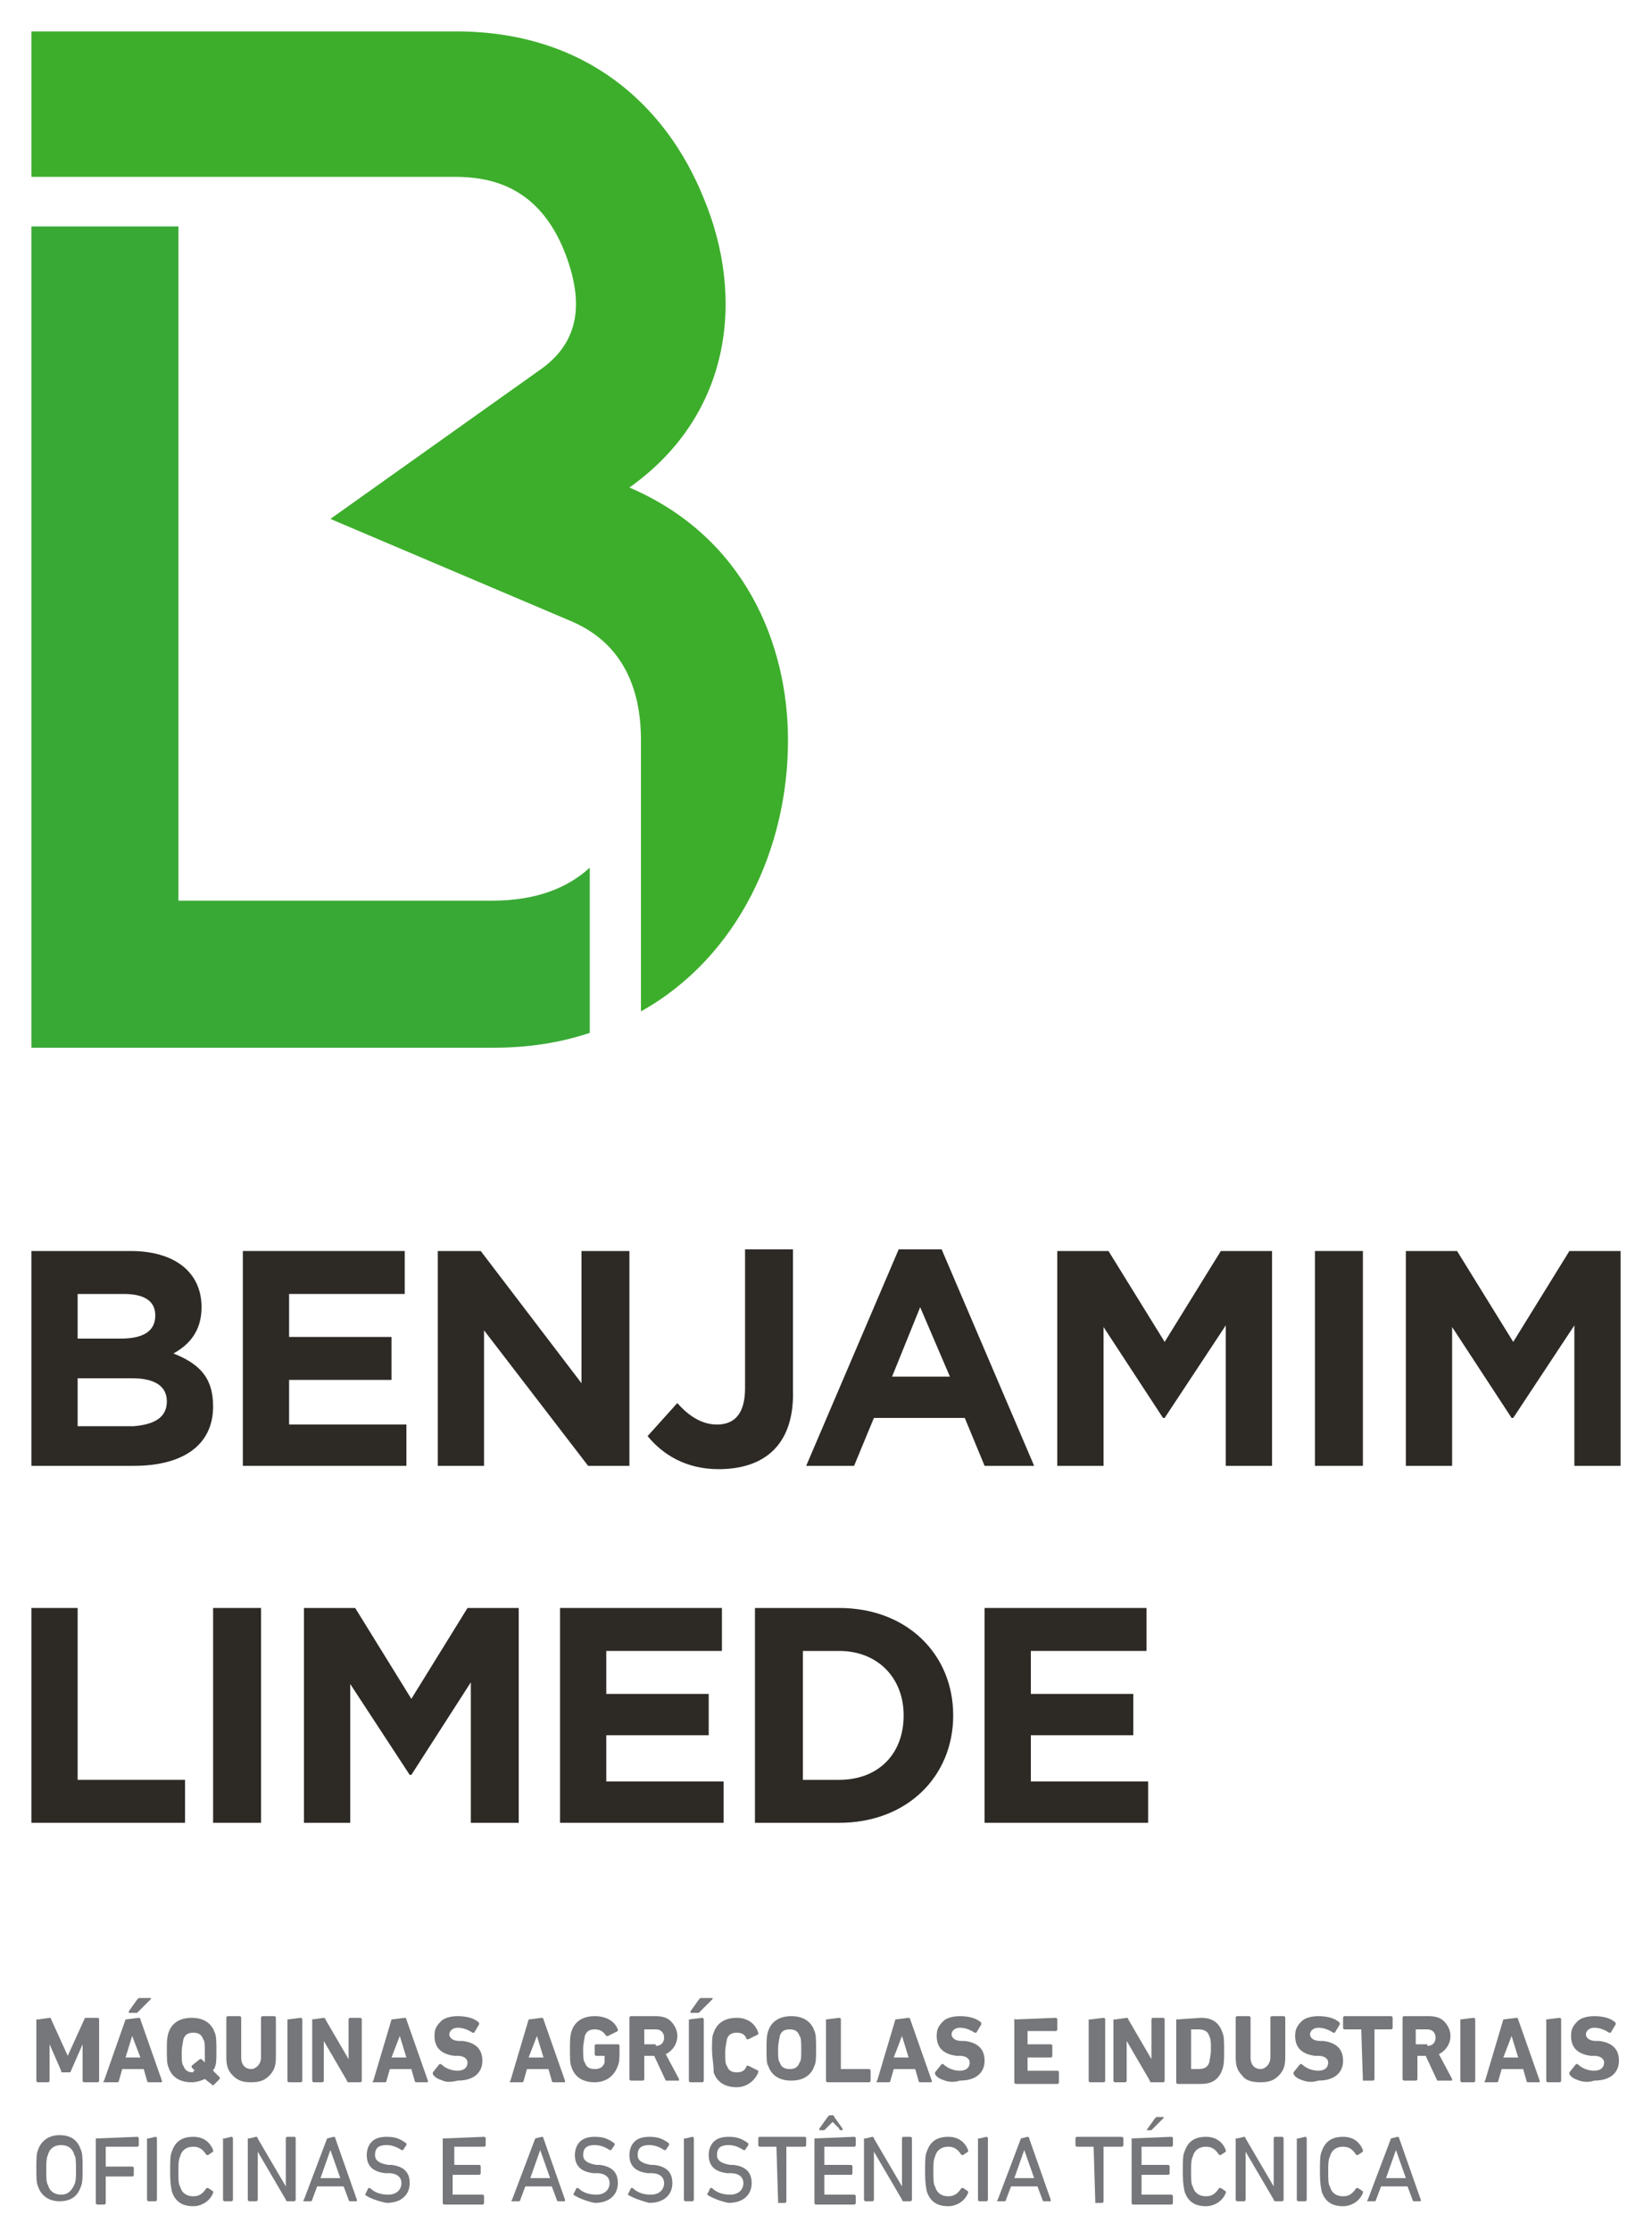 <?xml version="1.0" encoding="utf-8"?>
<!-- Generator: Adobe Illustrator 24.2.0, SVG Export Plug-In . SVG Version: 6.00 Build 0)  -->
<svg version="1.1" id="Layer_1" xmlns="http://www.w3.org/2000/svg" xmlns:xlink="http://www.w3.org/1999/xlink" x="0px" y="0px"
	 viewBox="0 0 100 135" style="enable-background:new 0 0 100 135;" xml:space="preserve">
<style type="text/css">
	.st0{fill:#39A935;}
	.st1{fill:#3DAE2B;}
	.st2{fill:#2D2A26;}
	.st3{fill:#76777A;}
</style>
<g id="XMLID_600_">
	<path id="XMLID_628_" class="st0" d="M1.9,13.7v49.7h27.9c2.2,0,4.1-0.3,5.9-0.9v-10c-1.3,1.2-3.2,2-5.9,2h-19V13.7H1.9z"/>
	<path id="XMLID_627_" class="st1" d="M1.9,1.8v8.9h16.9v0h8.7c2.1,0,5.1,0.5,6.7,4.6l0,0l0,0c1.2,3.1,0.8,5.4-1.4,7L20,31.4
		l14.6,6.2c3.5,1.5,4.2,4.7,4.2,7.2c0,0.1,0,0.3,0,0.6h0v15.8c5.9-3.3,8.9-9.9,8.9-16.4c0-5.8-2.6-12.3-9.6-15.3
		c6.2-4.4,7-11.5,4.5-17.5c-2.3-5.7-7.2-10.1-15-10.1H1.9z"/>
	<path id="XMLID_623_" class="st2" d="M8.1,88.7H1.9v-13h6c2.7,0,4.3,1.3,4.3,3.4v0c0,1.5-0.8,2.3-1.7,2.8c1.5,0.6,2.4,1.4,2.4,3.2
		v0C12.9,87.5,11,88.7,8.1,88.7 M9.4,79.6c0-0.9-0.7-1.3-1.9-1.3H4.7V81h2.6C8.6,81,9.4,80.6,9.4,79.6L9.4,79.6z M10.1,84.8
		c0-0.9-0.7-1.4-2.1-1.4H4.7v2.9h3.4C9.3,86.2,10.1,85.8,10.1,84.8L10.1,84.8z"/>
	<polygon id="XMLID_622_" class="st2" points="14.7,88.7 14.7,75.7 24.5,75.7 24.5,78.3 17.5,78.3 17.5,80.9 23.7,80.9 23.7,83.5 
		17.5,83.5 17.5,86.2 24.6,86.2 24.6,88.7 	"/>
	<polygon id="XMLID_621_" class="st2" points="35.6,88.7 29.3,80.5 29.3,88.7 26.5,88.7 26.5,75.7 29.1,75.7 35.2,83.7 35.2,75.7 
		38.1,75.7 38.1,88.7 	"/>
	<path id="XMLID_620_" class="st2" d="M43.5,88.9c-2,0-3.4-0.9-4.3-2l1.8-2c0.7,0.8,1.5,1.3,2.4,1.3c1.1,0,1.7-0.7,1.7-2.2v-8.4h2.9
		v8.5C48.1,87.4,46.3,88.9,43.5,88.9"/>
	<path id="XMLID_617_" class="st2" d="M59.6,88.7l-1.2-2.9h-5.5l-1.2,2.9h-2.9l5.6-13.1H57l5.6,13.1H59.6z M55.7,79.1L54,83.3h3.5
		L55.7,79.1z"/>
	<polygon id="XMLID_616_" class="st2" points="74.2,88.7 74.2,80.2 70.5,85.8 70.4,85.8 66.8,80.3 66.8,88.7 64,88.7 64,75.7 
		67.1,75.7 70.5,81.2 73.9,75.7 77,75.7 77,88.7 	"/>
	<rect id="XMLID_615_" x="79.6" y="75.7" class="st2" width="2.9" height="13"/>
	<polygon id="XMLID_614_" class="st2" points="95.3,88.7 95.3,80.2 91.6,85.8 91.5,85.8 87.9,80.3 87.9,88.7 85.1,88.7 85.1,75.7 
		88.2,75.7 91.6,81.2 95,75.7 98.1,75.7 98.1,88.7 	"/>
	<polygon id="XMLID_613_" class="st2" points="1.9,110.3 1.9,97.3 4.7,97.3 4.7,107.7 11.2,107.7 11.2,110.3 	"/>
	<rect id="XMLID_612_" x="12.9" y="97.3" class="st2" width="2.9" height="13"/>
	<polygon id="XMLID_611_" class="st2" points="28.5,110.3 28.5,101.8 24.9,107.4 24.8,107.4 21.2,101.9 21.2,110.3 18.4,110.3 
		18.4,97.3 21.5,97.3 24.9,102.8 28.3,97.3 31.4,97.3 31.4,110.3 	"/>
	<polygon id="XMLID_610_" class="st2" points="33.9,110.3 33.9,97.3 43.7,97.3 43.7,99.9 36.7,99.9 36.7,102.5 42.9,102.5 42.9,105 
		36.7,105 36.7,107.8 43.8,107.8 43.8,110.3 	"/>
	<path id="XMLID_607_" class="st2" d="M50.8,110.3h-5.1v-13h5.1c4.1,0,6.9,2.8,6.9,6.5v0C57.7,107.5,54.9,110.3,50.8,110.3
		 M54.7,103.8c0-2.3-1.6-3.9-3.9-3.9h-2.2v7.8h2.2C53.1,107.7,54.7,106.2,54.7,103.8L54.7,103.8z"/>
	<polygon id="XMLID_606_" class="st2" points="59.6,110.3 59.6,97.3 69.4,97.3 69.4,99.9 62.4,99.9 62.4,102.5 68.6,102.5 68.6,105 
		62.4,105 62.4,107.8 69.5,107.8 69.5,110.3 	"/>
	<g id="XMLID_601_">
		<g id="XMLID_2171_">
			<g>
				<path id="XMLID_647_" class="st3" d="M2.3,122.2C2.3,122.1,2.3,122.1,2.3,122.2l0.7-0.1c0,0,0.1,0,0.1,0.1l1,2.2h0l1-2.2
					c0,0,0-0.1,0.1-0.1h0.7c0,0,0.1,0,0.1,0.1v3.7c0,0,0,0.1-0.1,0.1H5.1c0,0-0.1,0-0.1-0.1v-2.2h0l-0.7,1.6c0,0.1-0.1,0.1-0.1,0.1
					H3.8c-0.1,0-0.1,0-0.1-0.1L3,123.7h0v2.2c0,0,0,0.1-0.1,0.1H2.3c0,0-0.1,0-0.1-0.1V122.2z"/>
				<path id="XMLID_643_" class="st3" d="M7.6,122.2C7.6,122.1,7.6,122.1,7.6,122.2l0.8-0.1c0,0,0.1,0,0.1,0.1l1.3,3.7
					c0,0,0,0.1,0,0.1H9c0,0-0.1,0-0.1-0.1l-0.2-0.7H7.4l-0.2,0.7c0,0,0,0.1-0.1,0.1H6.3c0,0-0.1,0,0-0.1L7.6,122.2z M7.6,124.5h0.9
					L8,123.2h0L7.6,124.5z M7.8,121.7C7.7,121.7,7.7,121.7,7.8,121.7l0.5-0.7c0,0,0.1-0.1,0.1-0.1h0.7c0,0,0.1,0,0,0.1l-0.7,0.7
					c0,0-0.1,0.1-0.1,0.1H7.8z"/>
				<path id="XMLID_640_" class="st3" d="M12.9,126.2C12.8,126.3,12.8,126.3,12.9,126.2l-0.5-0.4c-0.2,0.1-0.5,0.2-0.8,0.2
					c-0.7,0-1.2-0.3-1.4-0.9c-0.1-0.2-0.1-0.6-0.1-1c0-0.5,0-0.8,0.1-1.1c0.2-0.6,0.7-0.9,1.4-0.9c0.7,0,1.2,0.3,1.4,0.9
					c0.1,0.2,0.1,0.6,0.1,1.1c0,0.5,0,0.8-0.1,1c0,0.1-0.1,0.1-0.1,0.2l0.4,0.4c0,0,0,0.1,0,0.1L12.9,126.2z M11.8,125.3l-0.2-0.2
					c0,0,0-0.1,0-0.1l0.5-0.4c0,0,0.1,0,0.1,0l0.2,0.2c0-0.1,0-0.3,0-0.6c0-0.4,0-0.7-0.1-0.8c-0.1-0.3-0.3-0.4-0.6-0.4
					c-0.3,0-0.5,0.1-0.6,0.4c0,0.1-0.1,0.4-0.1,0.8c0,0.4,0,0.7,0.1,0.8c0.1,0.3,0.3,0.4,0.6,0.4C11.7,125.3,11.7,125.3,11.8,125.3z
					"/>
				<path id="XMLID_638_" class="st3" d="M14.1,125.6c-0.3-0.3-0.4-0.6-0.4-1.1v-2.4c0,0,0-0.1,0.1-0.1h0.7c0,0,0.1,0,0.1,0.1v2.4
					c0,0.5,0.3,0.7,0.6,0.7s0.6-0.3,0.6-0.7v-2.4c0,0,0-0.1,0.1-0.1h0.7c0,0,0.1,0,0.1,0.1v2.4c0,0.5-0.1,0.8-0.4,1.1
					c-0.3,0.3-0.6,0.4-1.1,0.4C14.7,126,14.4,125.9,14.1,125.6z"/>
				<path id="XMLID_636_" class="st3" d="M17.4,122.2C17.4,122.1,17.4,122.1,17.4,122.2l0.8-0.1c0,0,0.1,0,0.1,0.1v3.7
					c0,0,0,0.1-0.1,0.1h-0.7c0,0-0.1,0-0.1-0.1V122.2z"/>
				<path id="XMLID_634_" class="st3" d="M18.9,122.2C18.9,122.1,19,122.1,18.9,122.2l0.7-0.1c0,0,0.1,0,0.1,0.1l1.4,2.4h0v-2.4
					c0,0,0-0.1,0.1-0.1h0.6c0,0,0.1,0,0.1,0.1v3.7c0,0,0,0.1-0.1,0.1h-0.7c0,0-0.1,0-0.1-0.1l-1.4-2.4h0v2.4c0,0,0,0.1-0.1,0.1H19
					c0,0-0.1,0-0.1-0.1V122.2z"/>
				<path id="XMLID_631_" class="st3" d="M23.7,122.2C23.7,122.1,23.7,122.1,23.7,122.2l0.8-0.1c0,0,0.1,0,0.1,0.1l1.3,3.7
					c0,0,0,0.1,0,0.1h-0.7c0,0-0.1,0-0.1-0.1l-0.2-0.7h-1.3l-0.2,0.7c0,0,0,0.1-0.1,0.1h-0.7c0,0-0.1,0,0-0.1L23.7,122.2z
					 M23.7,124.5h0.9l-0.4-1.3h0L23.7,124.5z"/>
				<path id="XMLID_629_" class="st3" d="M26.8,125.9c-0.3-0.1-0.5-0.2-0.6-0.4c0,0,0-0.1,0-0.1l0.4-0.5c0,0,0.1,0,0.1,0
					c0.3,0.3,0.7,0.4,1,0.4c0.4,0,0.6-0.2,0.6-0.5c0-0.2-0.2-0.4-0.6-0.4l-0.2,0c-0.8-0.1-1.2-0.5-1.2-1.2c0-0.4,0.1-0.6,0.4-0.9
					c0.2-0.2,0.6-0.3,1-0.3c0.5,0,1,0.1,1.3,0.4c0,0,0,0.1,0,0.1l-0.3,0.5c0,0-0.1,0-0.1,0c-0.3-0.2-0.6-0.3-0.9-0.3
					c-0.3,0-0.5,0.2-0.5,0.4c0,0.2,0.2,0.4,0.6,0.4l0.2,0c0.8,0.1,1.2,0.5,1.2,1.2c0,0.7-0.5,1.2-1.5,1.2
					C27.3,126,27,126,26.8,125.9z"/>
				<path id="XMLID_603_" class="st3" d="M32,122.2C32,122.1,32,122.1,32,122.2l0.8-0.1c0,0,0.1,0,0.1,0.1l1.3,3.7c0,0,0,0.1,0,0.1
					h-0.7c0,0-0.1,0-0.1-0.1l-0.2-0.7h-1.3l-0.2,0.7c0,0,0,0.1-0.1,0.1h-0.7c0,0-0.1,0,0-0.1L32,122.2z M32,124.5h0.9l-0.4-1.3h0
					L32,124.5z"/>
				<path id="XMLID_599_" class="st3" d="M34.5,124c0-0.5,0-0.8,0.1-1.1c0.2-0.6,0.7-0.9,1.4-0.9c0.7,0,1.2,0.3,1.4,0.8
					c0,0,0,0.1,0,0.1l-0.6,0.3c0,0-0.1,0-0.1,0c-0.2-0.3-0.4-0.4-0.7-0.4c-0.3,0-0.5,0.1-0.6,0.4c0,0.1-0.1,0.4-0.1,0.8
					s0,0.7,0.1,0.8c0.1,0.3,0.3,0.4,0.6,0.4c0.3,0,0.5-0.1,0.6-0.4c0-0.1,0-0.2,0-0.4c0,0,0,0,0,0h-0.5c0,0-0.1,0-0.1-0.1v-0.5
					c0,0,0-0.1,0.1-0.1h1.3c0,0,0.1,0,0.1,0.1v0.3c0,0.4,0,0.7-0.1,0.9c-0.2,0.6-0.7,1-1.4,1c-0.7,0-1.2-0.3-1.4-0.9
					C34.5,124.9,34.5,124.5,34.5,124z"/>
				<path id="XMLID_596_" class="st3" d="M40.3,125.9C40.2,125.9,40.2,125.9,40.3,125.9l-0.7-1.5H39c0,0,0,0,0,0v1.4
					c0,0,0,0.1-0.1,0.1h-0.7c0,0-0.1,0-0.1-0.1v-3.7c0,0,0-0.1,0.1-0.1h1.5c0.4,0,0.7,0.1,0.9,0.3c0.2,0.2,0.4,0.5,0.4,0.9
					c0,0.5-0.3,0.9-0.7,1.1l0.8,1.5c0,0,0,0.1,0,0.1H40.3z M39.7,123.8c0.3,0,0.5-0.2,0.5-0.5c0-0.3-0.2-0.5-0.5-0.5H39c0,0,0,0,0,0
					v0.9c0,0,0,0,0,0H39.7z"/>
				<path id="XMLID_593_" class="st3" d="M41.7,122.2C41.7,122.1,41.7,122.1,41.7,122.2l0.8-0.1c0,0,0.1,0,0.1,0.1v3.7
					c0,0,0,0.1-0.1,0.1h-0.7c0,0-0.1,0-0.1-0.1V122.2z M41.8,121.7C41.8,121.7,41.8,121.7,41.8,121.7l0.5-0.7c0,0,0.1-0.1,0.1-0.1
					h0.7c0,0,0.1,0,0,0.1l-0.7,0.7c0,0-0.1,0.1-0.1,0.1H41.8z"/>
				<path id="XMLID_591_" class="st3" d="M43.1,124c0-0.5,0-0.8,0.1-1c0.2-0.6,0.7-0.9,1.4-0.9c0.6,0,1.1,0.3,1.3,0.9
					c0,0,0,0.1,0,0.1l-0.6,0.3c0,0-0.1,0-0.1,0c-0.1-0.3-0.3-0.4-0.6-0.4c-0.3,0-0.5,0.1-0.6,0.4c0,0.1-0.1,0.4-0.1,0.8
					s0,0.7,0.1,0.8c0.1,0.3,0.3,0.4,0.6,0.4c0.3,0,0.5-0.1,0.6-0.4c0,0,0,0,0.1,0l0.6,0.3c0,0,0,0,0,0.1c-0.2,0.5-0.7,0.9-1.3,0.9
					c-0.7,0-1.2-0.3-1.4-0.9C43.2,124.9,43.1,124.5,43.1,124z"/>
				<path id="XMLID_588_" class="st3" d="M46.4,124c0-0.5,0-0.8,0.1-1.1c0.2-0.6,0.7-0.9,1.4-0.9c0.7,0,1.2,0.3,1.4,0.9
					c0.1,0.2,0.1,0.6,0.1,1.1c0,0.5,0,0.8-0.1,1c-0.2,0.6-0.7,0.9-1.4,0.9c-0.7,0-1.2-0.3-1.4-0.9C46.4,124.9,46.4,124.5,46.4,124z
					 M48.5,124c0-0.4,0-0.7-0.1-0.8c-0.1-0.3-0.3-0.4-0.6-0.4s-0.5,0.1-0.6,0.4c0,0.1-0.1,0.4-0.1,0.8s0,0.7,0.1,0.8
					c0.1,0.3,0.3,0.4,0.6,0.4s0.5-0.1,0.6-0.4C48.5,124.7,48.5,124.5,48.5,124z"/>
				<path id="XMLID_586_" class="st3" d="M50,122.2C50,122.1,50,122.1,50,122.2l0.8-0.1c0,0,0.1,0,0.1,0.1v3c0,0,0,0,0,0h1.7
					c0,0,0.1,0,0.1,0.1v0.6c0,0,0,0.1-0.1,0.1h-2.5c0,0-0.1,0-0.1-0.1V122.2z"/>
				<path id="XMLID_583_" class="st3" d="M54.2,122.2C54.2,122.1,54.2,122.1,54.2,122.2l0.8-0.1c0,0,0.1,0,0.1,0.1l1.3,3.7
					c0,0,0,0.1,0,0.1h-0.7c0,0-0.1,0-0.1-0.1l-0.2-0.7h-1.3l-0.2,0.7c0,0,0,0.1-0.1,0.1h-0.7c0,0-0.1,0,0-0.1L54.2,122.2z
					 M54.1,124.5H55l-0.4-1.3h0L54.1,124.5z"/>
				<path id="XMLID_581_" class="st3" d="M57.2,125.9c-0.3-0.1-0.5-0.2-0.6-0.4c0,0,0-0.1,0-0.1l0.4-0.5c0,0,0.1,0,0.1,0
					c0.3,0.3,0.7,0.4,1,0.4c0.4,0,0.6-0.2,0.6-0.5c0-0.2-0.2-0.4-0.6-0.4l-0.2,0c-0.8-0.1-1.2-0.5-1.2-1.2c0-0.4,0.1-0.6,0.4-0.9
					c0.2-0.2,0.6-0.3,1-0.3c0.5,0,1,0.1,1.3,0.4c0,0,0,0.1,0,0.1l-0.3,0.5c0,0-0.1,0-0.1,0c-0.3-0.2-0.6-0.3-0.9-0.3
					c-0.3,0-0.5,0.2-0.5,0.4c0,0.2,0.2,0.4,0.6,0.4l0.2,0c0.8,0.1,1.2,0.5,1.2,1.2c0,0.7-0.5,1.2-1.5,1.2
					C57.8,126,57.5,126,57.2,125.9z"/>
				<path id="XMLID_579_" class="st3" d="M61.4,122.2C61.4,122.1,61.5,122.1,61.4,122.2l2.5-0.1c0,0,0.1,0,0.1,0.1v0.6
					c0,0,0,0.1-0.1,0.1h-1.7c0,0,0,0,0,0v0.8c0,0,0,0,0,0h1.4c0,0,0.1,0,0.1,0.1v0.6c0,0,0,0.1-0.1,0.1h-1.4c0,0,0,0,0,0v0.8
					c0,0,0,0,0,0H64c0,0,0.1,0,0.1,0.1v0.6c0,0,0,0.1-0.1,0.1h-2.5c0,0-0.1,0-0.1-0.1V122.2z"/>
				<path id="XMLID_577_" class="st3" d="M66,122.2C66,122.1,66,122.1,66,122.2l0.8-0.1c0,0,0.1,0,0.1,0.1v3.7c0,0,0,0.1-0.1,0.1H66
					c0,0-0.1,0-0.1-0.1V122.2z"/>
				<path id="XMLID_575_" class="st3" d="M67.5,122.2C67.5,122.1,67.5,122.1,67.5,122.2l0.7-0.1c0,0,0.1,0,0.1,0.1l1.4,2.4h0v-2.4
					c0,0,0-0.1,0.1-0.1h0.6c0,0,0.1,0,0.1,0.1v3.7c0,0,0,0.1-0.1,0.1h-0.7c0,0-0.1,0-0.1-0.1l-1.4-2.4h0v2.4c0,0,0,0.1-0.1,0.1h-0.6
					c0,0-0.1,0-0.1-0.1V122.2z"/>
				<path id="XMLID_572_" class="st3" d="M71.2,122.2C71.2,122.1,71.2,122.1,71.2,122.2l1.5-0.1c0.7,0,1.1,0.3,1.3,0.9
					c0.1,0.2,0.1,0.6,0.1,1.1s0,0.8-0.1,1.1c-0.2,0.6-0.6,0.9-1.3,0.9h-1.4c0,0-0.1,0-0.1-0.1V122.2z M72,125.2
					C72,125.2,72.1,125.2,72,125.2l0.5,0c0.4,0,0.6-0.1,0.7-0.4c0-0.1,0.1-0.4,0.1-0.8s0-0.6-0.1-0.8c-0.1-0.3-0.3-0.4-0.7-0.4h-0.4
					c0,0,0,0,0,0V125.2z"/>
				<path id="XMLID_570_" class="st3" d="M75.2,125.6c-0.3-0.3-0.4-0.6-0.4-1.1v-2.4c0,0,0-0.1,0.1-0.1h0.7c0,0,0.1,0,0.1,0.1v2.4
					c0,0.5,0.3,0.7,0.6,0.7s0.6-0.3,0.6-0.7v-2.4c0,0,0-0.1,0.1-0.1h0.7c0,0,0.1,0,0.1,0.1v2.4c0,0.5-0.1,0.8-0.4,1.1
					c-0.3,0.3-0.6,0.4-1.1,0.4C75.8,126,75.4,125.9,75.2,125.6z"/>
				<path id="XMLID_568_" class="st3" d="M78.9,125.9c-0.3-0.1-0.5-0.2-0.6-0.4c0,0,0-0.1,0-0.1l0.4-0.5c0,0,0.1,0,0.1,0
					c0.3,0.3,0.7,0.4,1,0.4c0.4,0,0.6-0.2,0.6-0.5c0-0.2-0.2-0.4-0.6-0.4l-0.2,0c-0.8-0.1-1.2-0.5-1.2-1.2c0-0.4,0.1-0.6,0.4-0.9
					c0.2-0.2,0.6-0.3,1-0.3c0.5,0,1,0.1,1.3,0.4c0,0,0,0.1,0,0.1l-0.3,0.5c0,0-0.1,0-0.1,0c-0.3-0.2-0.6-0.3-0.9-0.3
					c-0.3,0-0.5,0.2-0.5,0.4c0,0.2,0.2,0.4,0.6,0.4l0.2,0c0.8,0.1,1.2,0.5,1.2,1.2c0,0.7-0.5,1.2-1.5,1.2
					C79.5,126,79.2,126,78.9,125.9z"/>
				<path id="XMLID_566_" class="st3" d="M82.5,125.9C82.5,125.9,82.5,125.9,82.5,125.9l-0.1-3.1c0,0,0,0,0,0h-1c0,0-0.1,0-0.1-0.1
					v-0.6c0,0,0-0.1,0.1-0.1h2.8c0,0,0.1,0,0.1,0.1v0.6c0,0,0,0.1-0.1,0.1h-1c0,0,0,0,0,0v3c0,0,0,0.1-0.1,0.1H82.5z"/>
				<path id="XMLID_563_" class="st3" d="M87,125.9C86.9,125.9,86.9,125.9,87,125.9l-0.7-1.5h-0.5c0,0,0,0,0,0v1.4
					c0,0,0,0.1-0.1,0.1h-0.7c0,0-0.1,0-0.1-0.1v-3.7c0,0,0-0.1,0.1-0.1h1.5c0.4,0,0.7,0.1,0.9,0.3c0.2,0.2,0.4,0.5,0.4,0.9
					c0,0.5-0.3,0.9-0.7,1.1l0.8,1.5c0,0,0,0.1,0,0.1H87z M86.4,123.8c0.3,0,0.5-0.2,0.5-0.5c0-0.3-0.2-0.5-0.5-0.5h-0.7c0,0,0,0,0,0
					v0.9c0,0,0,0,0,0H86.4z"/>
				<path id="XMLID_561_" class="st3" d="M88.4,122.2C88.4,122.1,88.4,122.1,88.4,122.2l0.8-0.1c0,0,0.1,0,0.1,0.1v3.7
					c0,0,0,0.1-0.1,0.1h-0.7c0,0-0.1,0-0.1-0.1V122.2z"/>
				<path id="XMLID_558_" class="st3" d="M91,122.2C91,122.1,91,122.1,91,122.2l0.8-0.1c0,0,0.1,0,0.1,0.1l1.3,3.7c0,0,0,0.1,0,0.1
					h-0.7c0,0-0.1,0-0.1-0.1l-0.2-0.7h-1.3l-0.2,0.7c0,0,0,0.1-0.1,0.1h-0.7c0,0-0.1,0,0-0.1L91,122.2z M91,124.5h0.9l-0.4-1.3h0
					L91,124.5z"/>
				<path id="XMLID_556_" class="st3" d="M93.6,122.2C93.6,122.1,93.6,122.1,93.6,122.2l0.8-0.1c0,0,0.1,0,0.1,0.1v3.7
					c0,0,0,0.1-0.1,0.1h-0.7c0,0-0.1,0-0.1-0.1V122.2z"/>
				<path id="XMLID_554_" class="st3" d="M95.6,125.9c-0.3-0.1-0.5-0.2-0.6-0.4c0,0,0-0.1,0-0.1l0.4-0.5c0,0,0.1,0,0.1,0
					c0.3,0.3,0.7,0.4,1,0.4c0.4,0,0.6-0.2,0.6-0.5c0-0.2-0.2-0.4-0.6-0.4l-0.2,0c-0.8-0.1-1.2-0.5-1.2-1.2c0-0.4,0.1-0.6,0.4-0.9
					c0.2-0.2,0.6-0.3,1-0.3c0.5,0,1,0.1,1.3,0.4c0,0,0,0.1,0,0.1l-0.3,0.5c0,0-0.1,0-0.1,0c-0.3-0.2-0.6-0.3-0.9-0.3
					c-0.3,0-0.5,0.2-0.5,0.4c0,0.2,0.2,0.4,0.6,0.4l0.2,0c0.8,0.1,1.2,0.5,1.2,1.2c0,0.7-0.5,1.2-1.5,1.2
					C96.2,126,95.9,126,95.6,125.9z"/>
			</g>
		</g>
		<g id="XMLID_2233_">
			<g>
				<path id="XMLID_487_" class="st3" d="M2.3,132.3c-0.1-0.2-0.1-0.6-0.1-1.1c0-0.5,0-0.9,0.1-1.1c0.2-0.6,0.7-0.9,1.3-0.9
					c0.7,0,1.1,0.3,1.3,0.9c0.1,0.2,0.1,0.6,0.1,1.1c0,0.5,0,0.9-0.1,1.1c-0.2,0.6-0.6,0.9-1.3,0.9C3,133.2,2.5,132.9,2.3,132.3z
					 M4.5,132.2c0.1-0.2,0.1-0.5,0.1-0.9s0-0.8-0.1-0.9c-0.1-0.4-0.4-0.6-0.8-0.6c-0.4,0-0.7,0.2-0.8,0.6c-0.1,0.2-0.1,0.5-0.1,0.9
					s0,0.8,0.1,0.9c0.1,0.4,0.4,0.6,0.8,0.6C4.1,132.8,4.3,132.6,4.5,132.2z"/>
				<path id="XMLID_485_" class="st3" d="M5.9,129.4C5.9,129.4,5.9,129.3,5.9,129.4l2.4-0.1c0,0,0.1,0,0.1,0.1v0.4
					c0,0,0,0.1-0.1,0.1H6.4c0,0,0,0,0,0v1.2c0,0,0,0,0,0h1.6c0,0,0.1,0,0.1,0.1v0.4c0,0,0,0.1-0.1,0.1H6.4c0,0,0,0,0,0v1.6
					c0,0,0,0.1-0.1,0.1H5.9c0,0-0.1,0-0.1-0.1V129.4z"/>
				<path id="XMLID_483_" class="st3" d="M9,129.4C9,129.4,9,129.3,9,129.4l0.4-0.1c0,0,0.1,0,0.1,0.1v3.7c0,0,0,0.1-0.1,0.1H9
					c0,0-0.1,0-0.1-0.1V129.4z"/>
				<path id="XMLID_481_" class="st3" d="M10.3,131.3c0-0.5,0-0.9,0.1-1.1c0.2-0.6,0.6-0.9,1.3-0.9c0.6,0,1,0.3,1.2,0.8
					c0,0,0,0.1,0,0.1l-0.3,0.2c0,0-0.1,0-0.1,0c-0.2-0.3-0.4-0.5-0.8-0.5c-0.4,0-0.7,0.2-0.8,0.6c-0.1,0.2-0.1,0.5-0.1,0.9
					s0,0.8,0.1,0.9c0.1,0.4,0.4,0.6,0.8,0.6c0.4,0,0.6-0.2,0.8-0.5c0,0,0,0,0.1,0l0.3,0.2c0,0,0,0,0,0.1c-0.2,0.5-0.7,0.8-1.2,0.8
					c-0.7,0-1.1-0.3-1.3-0.9C10.3,132.1,10.3,131.8,10.3,131.3z"/>
				<path id="XMLID_479_" class="st3" d="M13.6,129.4C13.6,129.4,13.7,129.3,13.6,129.4l0.4-0.1c0,0,0.1,0,0.1,0.1v3.7
					c0,0,0,0.1-0.1,0.1h-0.4c0,0-0.1,0-0.1-0.1V129.4z"/>
				<path id="XMLID_477_" class="st3" d="M15.1,129.4C15.1,129.4,15.1,129.3,15.1,129.4l0.4-0.1c0,0,0.1,0,0.1,0.1l1.7,2.9h0v-2.9
					c0,0,0-0.1,0.1-0.1h0.4c0,0,0.1,0,0.1,0.1v3.7c0,0,0,0.1-0.1,0.1h-0.4c0,0-0.1,0-0.1-0.1l-1.7-2.9h0v2.9c0,0,0,0.1-0.1,0.1h-0.4
					c0,0-0.1,0-0.1-0.1V129.4z"/>
				<path id="XMLID_474_" class="st3" d="M19.8,129.4C19.8,129.4,19.8,129.3,19.8,129.4l0.4-0.1c0,0,0.1,0,0.1,0.1l1.3,3.7
					c0,0,0,0.1,0,0.1h-0.4c0,0-0.1,0-0.1-0.1l-0.3-0.8h-1.6l-0.3,0.8c0,0,0,0.1-0.1,0.1h-0.4c0,0-0.1,0,0-0.1L19.8,129.4z
					 M19.4,131.8h1.2l-0.6-1.7h0L19.4,131.8z"/>
				<path id="XMLID_472_" class="st3" d="M22.1,132.8C22,132.7,22,132.7,22.1,132.8l0.2-0.4c0,0,0.1,0,0.1,0
					c0.3,0.3,0.7,0.4,1.1,0.4c0.5,0,0.8-0.3,0.8-0.7c0-0.3-0.2-0.6-0.8-0.6l-0.2,0c-0.8-0.1-1.1-0.5-1.1-1.1c0-0.3,0.1-0.6,0.3-0.8
					c0.2-0.2,0.5-0.3,0.9-0.3c0.5,0,0.8,0.1,1.2,0.4c0,0,0,0.1,0,0.1l-0.2,0.3c0,0-0.1,0-0.1,0c-0.3-0.2-0.6-0.3-0.9-0.3
					c-0.5,0-0.7,0.2-0.7,0.6c0,0.3,0.2,0.5,0.8,0.6l0.2,0c0.8,0.1,1.1,0.5,1.1,1.1c0,0.7-0.5,1.2-1.4,1.2
					C22.9,133.2,22.3,133,22.1,132.8z"/>
				<path id="XMLID_470_" class="st3" d="M26.9,129.4C26.9,129.4,26.9,129.3,26.9,129.4l2.4-0.1c0,0,0.1,0,0.1,0.1v0.4
					c0,0,0,0.1-0.1,0.1h-1.8c0,0,0,0,0,0v1.1c0,0,0,0,0,0H29c0,0,0.1,0,0.1,0.1v0.4c0,0,0,0.1-0.1,0.1h-1.6c0,0,0,0,0,0v1.2
					c0,0,0,0,0,0h1.8c0,0,0.1,0,0.1,0.1v0.4c0,0,0,0.1-0.1,0.1h-2.3c0,0-0.1,0-0.1-0.1V129.4z"/>
				<path id="XMLID_467_" class="st3" d="M32.4,129.4C32.4,129.4,32.5,129.3,32.4,129.4l0.4-0.1c0,0,0.1,0,0.1,0.1l1.3,3.7
					c0,0,0,0.1,0,0.1h-0.4c0,0-0.1,0-0.1-0.1l-0.3-0.8h-1.6l-0.3,0.8c0,0,0,0.1-0.1,0.1h-0.4c0,0-0.1,0,0-0.1L32.4,129.4z
					 M32.1,131.8h1.2l-0.6-1.7h0L32.1,131.8z"/>
				<path id="XMLID_465_" class="st3" d="M34.7,132.8C34.7,132.7,34.7,132.7,34.7,132.8l0.2-0.4c0,0,0.1,0,0.1,0
					c0.3,0.3,0.7,0.4,1.1,0.4c0.5,0,0.8-0.3,0.8-0.7c0-0.3-0.2-0.6-0.8-0.6l-0.2,0c-0.8-0.1-1.1-0.5-1.1-1.1c0-0.3,0.1-0.6,0.3-0.8
					c0.2-0.2,0.5-0.3,0.9-0.3c0.5,0,0.8,0.1,1.2,0.4c0,0,0,0.1,0,0.1l-0.2,0.3c0,0-0.1,0-0.1,0c-0.3-0.2-0.6-0.3-0.9-0.3
					c-0.5,0-0.7,0.2-0.7,0.6c0,0.3,0.2,0.5,0.8,0.6l0.2,0c0.8,0.1,1.1,0.5,1.1,1.1c0,0.7-0.5,1.2-1.4,1.2
					C35.5,133.2,35,133,34.7,132.8z"/>
				<path id="XMLID_463_" class="st3" d="M38,132.8C38,132.7,38,132.7,38,132.8l0.2-0.4c0,0,0.1,0,0.1,0c0.3,0.3,0.7,0.4,1.1,0.4
					c0.5,0,0.8-0.3,0.8-0.7c0-0.3-0.2-0.6-0.8-0.6l-0.2,0c-0.8-0.1-1.1-0.5-1.1-1.1c0-0.3,0.1-0.6,0.3-0.8c0.2-0.2,0.5-0.3,0.9-0.3
					c0.5,0,0.8,0.1,1.2,0.4c0,0,0,0.1,0,0.1l-0.2,0.3c0,0-0.1,0-0.1,0c-0.3-0.2-0.6-0.3-0.9-0.3c-0.5,0-0.7,0.2-0.7,0.6
					c0,0.3,0.2,0.5,0.8,0.6l0.2,0c0.8,0.1,1.1,0.5,1.1,1.1c0,0.7-0.5,1.2-1.4,1.2C38.9,133.2,38.3,133,38,132.8z"/>
				<path id="XMLID_461_" class="st3" d="M41.5,129.4C41.5,129.4,41.5,129.3,41.5,129.4l0.4-0.1c0,0,0.1,0,0.1,0.1v3.7
					c0,0,0,0.1-0.1,0.1h-0.4c0,0-0.1,0-0.1-0.1V129.4z"/>
				<path id="XMLID_459_" class="st3" d="M42.8,132.8C42.8,132.7,42.8,132.7,42.8,132.8l0.2-0.4c0,0,0.1,0,0.1,0
					c0.3,0.3,0.7,0.4,1.1,0.4c0.5,0,0.8-0.3,0.8-0.7c0-0.3-0.2-0.6-0.8-0.6l-0.2,0c-0.8-0.1-1.1-0.5-1.1-1.1c0-0.3,0.1-0.6,0.3-0.8
					c0.2-0.2,0.5-0.3,0.9-0.3c0.5,0,0.8,0.1,1.2,0.4c0,0,0,0.1,0,0.1l-0.2,0.3c0,0-0.1,0-0.1,0c-0.3-0.2-0.6-0.3-0.9-0.3
					c-0.5,0-0.7,0.2-0.7,0.6c0,0.3,0.2,0.5,0.8,0.6l0.2,0c0.8,0.1,1.1,0.5,1.1,1.1c0,0.7-0.5,1.2-1.4,1.2
					C43.6,133.2,43.1,133,42.8,132.8z"/>
				<path id="XMLID_457_" class="st3" d="M47.1,133.2C47,133.2,47,133.2,47.1,133.2l-0.1-3.3c0,0,0,0,0,0h-1c0,0-0.1,0-0.1-0.1v-0.4
					c0,0,0-0.1,0.1-0.1h2.7c0,0,0.1,0,0.1,0.1v0.4c0,0,0,0.1-0.1,0.1h-1.1c0,0,0,0,0,0v3.3c0,0,0,0.1-0.1,0.1H47.1z"/>
				<path id="XMLID_454_" class="st3" d="M49.3,129.4C49.3,129.4,49.3,129.3,49.3,129.4l2.4-0.1c0,0,0.1,0,0.1,0.1v0.4
					c0,0,0,0.1-0.1,0.1h-1.8c0,0,0,0,0,0v1.1c0,0,0,0,0,0h1.6c0,0,0.1,0,0.1,0.1v0.4c0,0,0,0.1-0.1,0.1h-1.6c0,0,0,0,0,0v1.2
					c0,0,0,0,0,0h1.8c0,0,0.1,0,0.1,0.1v0.4c0,0,0,0.1-0.1,0.1h-2.3c0,0-0.1,0-0.1-0.1V129.4z M50.9,128.9c0,0-0.1,0-0.1-0.1
					l-0.4-0.4h0l-0.4,0.4c0,0-0.1,0.1-0.1,0.1h-0.3c0,0,0,0,0-0.1l0.5-0.7c0,0,0.1-0.1,0.1-0.1h0.2c0,0,0.1,0,0.1,0.1l0.5,0.7
					c0,0,0,0.1,0,0.1H50.9z"/>
				<path id="XMLID_452_" class="st3" d="M52.4,129.4C52.4,129.4,52.5,129.3,52.4,129.4l0.4-0.1c0,0,0.1,0,0.1,0.1l1.7,2.9h0v-2.9
					c0,0,0-0.1,0.1-0.1h0.4c0,0,0.1,0,0.1,0.1v3.7c0,0,0,0.1-0.1,0.1h-0.4c0,0-0.1,0-0.1-0.1l-1.7-2.9h0v2.9c0,0,0,0.1-0.1,0.1h-0.4
					c0,0-0.1,0-0.1-0.1V129.4z"/>
				<path id="XMLID_450_" class="st3" d="M56,131.3c0-0.5,0-0.9,0.1-1.1c0.2-0.6,0.6-0.9,1.3-0.9c0.6,0,1,0.3,1.2,0.8
					c0,0,0,0.1,0,0.1l-0.3,0.2c0,0-0.1,0-0.1,0c-0.2-0.3-0.4-0.5-0.8-0.5c-0.4,0-0.7,0.2-0.8,0.6c-0.1,0.2-0.1,0.5-0.1,0.9
					s0,0.8,0.1,0.9c0.1,0.4,0.4,0.6,0.8,0.6c0.4,0,0.6-0.2,0.8-0.5c0,0,0,0,0.1,0l0.3,0.2c0,0,0,0,0,0.1c-0.2,0.5-0.7,0.8-1.2,0.8
					c-0.7,0-1.1-0.3-1.3-0.9C56,132.1,56,131.8,56,131.3z"/>
				<path id="XMLID_448_" class="st3" d="M59.3,129.4C59.3,129.4,59.3,129.3,59.3,129.4l0.4-0.1c0,0,0.1,0,0.1,0.1v3.7
					c0,0,0,0.1-0.1,0.1h-0.4c0,0-0.1,0-0.1-0.1V129.4z"/>
				<path id="XMLID_445_" class="st3" d="M61.8,129.4C61.8,129.4,61.8,129.3,61.8,129.4l0.4-0.1c0,0,0.1,0,0.1,0.1l1.3,3.7
					c0,0,0,0.1,0,0.1h-0.4c0,0-0.1,0-0.1-0.1l-0.3-0.8h-1.6l-0.3,0.8c0,0,0,0.1-0.1,0.1h-0.4c0,0-0.1,0,0-0.1L61.8,129.4z
					 M61.4,131.8h1.2l-0.6-1.7h0L61.4,131.8z"/>
				<path id="XMLID_443_" class="st3" d="M66.3,133.2C66.3,133.2,66.3,133.2,66.3,133.2l-0.1-3.3c0,0,0,0,0,0h-1c0,0-0.1,0-0.1-0.1
					v-0.4c0,0,0-0.1,0.1-0.1h2.7c0,0,0.1,0,0.1,0.1v0.4c0,0,0,0.1-0.1,0.1h-1.1c0,0,0,0,0,0v3.3c0,0,0,0.1-0.1,0.1H66.3z"/>
				<path id="XMLID_440_" class="st3" d="M68.5,129.4C68.5,129.4,68.5,129.3,68.5,129.4l2.4-0.1c0,0,0.1,0,0.1,0.1v0.4
					c0,0,0,0.1-0.1,0.1h-1.8c0,0,0,0,0,0v1.1c0,0,0,0,0,0h1.6c0,0,0.1,0,0.1,0.1v0.4c0,0,0,0.1-0.1,0.1h-1.6c0,0,0,0,0,0v1.2
					c0,0,0,0,0,0h1.8c0,0,0.1,0,0.1,0.1v0.4c0,0,0,0.1-0.1,0.1h-2.3c0,0-0.1,0-0.1-0.1V129.4z M69.4,128.9
					C69.4,128.9,69.4,128.8,69.4,128.9l0.5-0.7c0,0,0.1-0.1,0.1-0.1h0.4c0,0,0.1,0,0,0.1l-0.6,0.6c0,0-0.1,0.1-0.1,0.1H69.4z"/>
				<path id="XMLID_438_" class="st3" d="M71.6,131.3c0-0.5,0-0.9,0.1-1.1c0.2-0.6,0.6-0.9,1.3-0.9c0.6,0,1,0.3,1.2,0.8
					c0,0,0,0.1,0,0.1l-0.3,0.2c0,0-0.1,0-0.1,0c-0.2-0.3-0.4-0.5-0.8-0.5c-0.4,0-0.7,0.2-0.8,0.6c-0.1,0.2-0.1,0.5-0.1,0.9
					s0,0.8,0.1,0.9c0.1,0.4,0.4,0.6,0.8,0.6c0.4,0,0.6-0.2,0.8-0.5c0,0,0,0,0.1,0l0.3,0.2c0,0,0,0,0,0.1c-0.2,0.5-0.7,0.8-1.2,0.8
					c-0.7,0-1.1-0.3-1.3-0.9C71.6,132.1,71.6,131.8,71.6,131.3z"/>
				<path id="XMLID_436_" class="st3" d="M74.9,129.4C74.9,129.4,74.9,129.3,74.9,129.4l0.4-0.1c0,0,0.1,0,0.1,0.1l1.7,2.9h0v-2.9
					c0,0,0-0.1,0.1-0.1h0.4c0,0,0.1,0,0.1,0.1v3.7c0,0,0,0.1-0.1,0.1h-0.4c0,0-0.1,0-0.1-0.1l-1.7-2.9h0v2.9c0,0,0,0.1-0.1,0.1h-0.4
					c0,0-0.1,0-0.1-0.1V129.4z"/>
				<path id="XMLID_434_" class="st3" d="M78.6,129.4C78.6,129.4,78.6,129.3,78.6,129.4l0.4-0.1c0,0,0.1,0,0.1,0.1v3.7
					c0,0,0,0.1-0.1,0.1h-0.4c0,0-0.1,0-0.1-0.1V129.4z"/>
				<path id="XMLID_432_" class="st3" d="M79.9,131.3c0-0.5,0-0.9,0.1-1.1c0.2-0.6,0.6-0.9,1.3-0.9c0.6,0,1,0.3,1.2,0.8
					c0,0,0,0.1,0,0.1l-0.3,0.2c0,0-0.1,0-0.1,0c-0.2-0.3-0.4-0.5-0.8-0.5c-0.4,0-0.7,0.2-0.8,0.6c-0.1,0.2-0.1,0.5-0.1,0.9
					s0,0.8,0.1,0.9c0.1,0.4,0.4,0.6,0.8,0.6c0.4,0,0.6-0.2,0.8-0.5c0,0,0,0,0.1,0l0.3,0.2c0,0,0,0,0,0.1c-0.2,0.5-0.7,0.8-1.2,0.8
					c-0.7,0-1.1-0.3-1.3-0.9C79.9,132.1,79.9,131.8,79.9,131.3z"/>
				<path id="XMLID_429_" class="st3" d="M84.2,129.4C84.2,129.4,84.3,129.3,84.2,129.4l0.4-0.1c0,0,0.1,0,0.1,0.1l1.3,3.7
					c0,0,0,0.1,0,0.1h-0.4c0,0-0.1,0-0.1-0.1l-0.3-0.8h-1.6l-0.3,0.8c0,0,0,0.1-0.1,0.1h-0.4c0,0-0.1,0,0-0.1L84.2,129.4z
					 M83.9,131.8h1.2l-0.6-1.7h0L83.9,131.8z"/>
			</g>
		</g>
	</g>
</g>
</svg>
